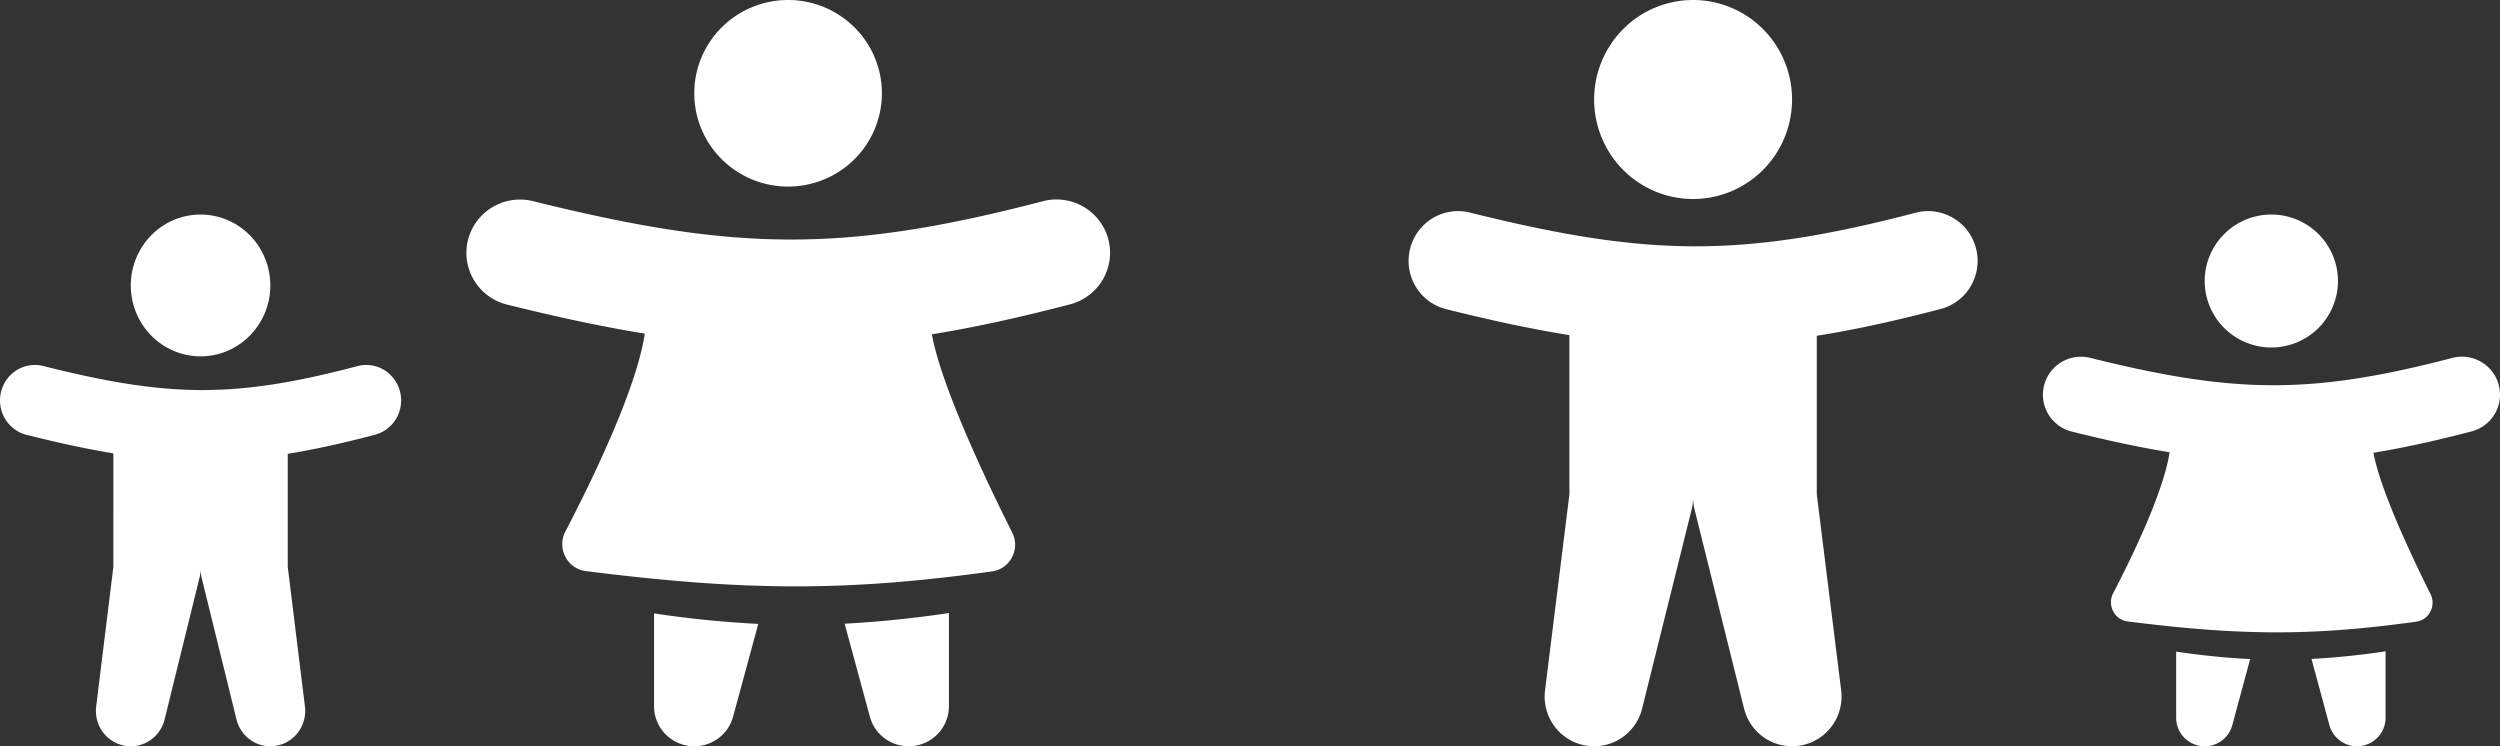 <svg xmlns="http://www.w3.org/2000/svg" width="268" height="80" fill="none"><rect width="100%" height="100%" fill="#333333" stroke="none"/><path fill="#fff" fill-rule="evenodd" d="M21.5 38.2c1.983 0 3.885-.801 5.288-2.227a7.663 7.663 0 0 0 2.19-5.373 7.663 7.663 0 0 0-2.19-5.374A7.418 7.418 0 0 0 21.5 23c-1.983 0-3.886.8-5.288 2.226a7.663 7.663 0 0 0-2.19 5.374c0 2.015.788 3.948 2.19 5.373A7.418 7.418 0 0 0 21.5 38.2Zm21.38 3.769c.25.975.107 2.011-.395 2.88a3.746 3.746 0 0 1-2.283 1.754c-3.372.893-6.438 1.577-9.355 2.044v12.114l1.842 14.966a3.847 3.847 0 0 1-.69 2.714 3.732 3.732 0 0 1-2.334 1.494 3.69 3.69 0 0 1-2.707-.538 3.798 3.798 0 0 1-1.607-2.277l-3.739-15.2A3.86 3.86 0 0 1 21.5 61c0 .31-.038.62-.112.921l-3.74 15.2a3.798 3.798 0 0 1-1.607 2.277 3.69 3.69 0 0 1-2.707.538 3.732 3.732 0 0 1-2.333-1.494 3.846 3.846 0 0 1-.69-2.714l1.841-14.966V48.598c-2.907-.471-5.96-1.14-9.312-1.984a3.745 3.745 0 0 1-2.303-1.726 3.854 3.854 0 0 1-.427-2.876c.238-.979.85-1.82 1.699-2.341a3.688 3.688 0 0 1 2.83-.434c6.8 1.714 11.888 2.555 16.876 2.576 4.976.02 10.048-.777 16.803-2.565a3.68 3.68 0 0 1 2.835.4 3.76 3.76 0 0 1 1.09.986c.297.398.513.852.637 1.335ZM84.482 20c2.668 0 5.226-1.053 7.112-2.929a9.972 9.972 0 0 0 2.946-7.07 9.972 9.972 0 0 0-2.946-7.072A10.086 10.086 0 0 0 84.482 0a10.086 10.086 0 0 0-7.111 2.929A9.972 9.972 0 0 0 74.425 10a9.972 9.972 0 0 0 2.946 7.071 10.086 10.086 0 0 0 7.111 2.93Zm30.195 12.635a5.755 5.755 0 0 0 3.529-2.638 5.699 5.699 0 0 0 .606-4.348 5.728 5.728 0 0 0-2.675-3.493 5.765 5.765 0 0 0-4.377-.576c-10.945 2.855-19.172 4.132-27.255 4.098-8.1-.032-16.35-1.38-27.364-4.115a5.775 5.775 0 0 0-4.35.644 5.718 5.718 0 0 0-2.62 3.515 5.687 5.687 0 0 0 .648 4.326 5.745 5.745 0 0 0 3.535 2.604c5.316 1.32 10.158 2.366 14.77 3.114-.908 6-5.736 15.884-8.52 21.215-.931 1.789.19 3.986 2.195 4.24 17.06 2.149 27.85 2.206 43.548.034 1.954-.271 3.046-2.394 2.166-4.151-2.712-5.403-7.586-15.632-8.62-21.266 4.609-.743 9.456-1.817 14.784-3.203Zm-44.562 33.12v9.96c0 1.04.38 2.043 1.069 2.824a4.33 4.33 0 0 0 5.63.743 4.287 4.287 0 0 0 1.772-2.45l2.701-9.95a112.47 112.47 0 0 1-11.172-1.127Zm20.43 1.106 2.707 9.972a4.287 4.287 0 0 0 1.772 2.449 4.33 4.33 0 0 0 5.63-.743 4.268 4.268 0 0 0 1.069-2.823v-10a118.11 118.11 0 0 1-11.178 1.145ZM181.5 21.333c2.813 0 5.512-1.124 7.501-3.124 1.989-2 3.107-4.714 3.107-7.543 0-2.829-1.118-5.542-3.107-7.542A10.579 10.579 0 0 0 181.5 0a10.581 10.581 0 0 0-7.502 3.124 10.698 10.698 0 0 0-3.107 7.542c0 2.83 1.118 5.542 3.107 7.543 1.99 2 4.688 3.124 7.502 3.124Zm30.329 5.29a5.36 5.36 0 0 1-.559 4.043 5.306 5.306 0 0 1-3.239 2.46c-4.784 1.254-9.133 2.214-13.271 2.87v17.002l2.613 21.005a5.358 5.358 0 0 1-.979 3.809 5.305 5.305 0 0 1-3.311 2.097 5.28 5.28 0 0 1-3.84-.755 5.333 5.333 0 0 1-2.28-3.197l-5.304-21.332a5.319 5.319 0 0 1-.159-1.294c-.001.436-.054.87-.159 1.294l-5.305 21.332a5.33 5.33 0 0 1-2.28 3.197 5.28 5.28 0 0 1-3.84.755 5.3 5.3 0 0 1-3.31-2.097 5.358 5.358 0 0 1-.979-3.81l2.612-21.004V35.927c-4.124-.662-8.455-1.6-13.21-2.784a5.304 5.304 0 0 1-3.267-2.424 5.353 5.353 0 0 1 1.804-7.321 5.28 5.28 0 0 1 4.014-.61c9.649 2.406 16.865 3.587 23.941 3.616 7.06.027 14.255-1.09 23.837-3.6a5.277 5.277 0 0 1 4.022.562 5.312 5.312 0 0 1 2.449 3.257ZM243.487 37.25c1.895 0 3.711-.75 5.051-2.087a7.119 7.119 0 0 0 2.092-5.038c0-1.89-.753-3.702-2.092-5.038a7.152 7.152 0 0 0-10.101 0 7.118 7.118 0 0 0-2.092 5.038c0 1.89.753 3.702 2.092 5.038a7.152 7.152 0 0 0 5.05 2.087Zm21.443 9.002a4.087 4.087 0 0 0 2.506-1.88 4.05 4.05 0 0 0 .43-3.098 4.056 4.056 0 0 0-1.899-2.488 4.09 4.09 0 0 0-3.108-.41c-7.773 2.034-13.615 2.944-19.355 2.92-5.753-.023-11.611-.984-19.433-2.932a4.091 4.091 0 0 0-3.09.459 4.071 4.071 0 0 0-1.399 5.586 4.081 4.081 0 0 0 2.51 1.856c3.775.94 7.213 1.685 10.489 2.219-.645 4.275-4.073 11.316-6.051 15.115-.661 1.274.135 2.84 1.559 3.021 12.115 1.531 19.778 1.572 30.925.024 1.388-.193 2.163-1.706 1.539-2.957-1.926-3.85-5.387-11.138-6.122-15.153 3.273-.529 6.716-1.294 10.499-2.282Zm-31.645 23.599v7.096c0 .74.269 1.455.758 2.012a3.063 3.063 0 0 0 3.999.53 3.053 3.053 0 0 0 1.258-1.746l1.918-7.09a79.608 79.608 0 0 1-7.933-.802Zm14.508.788 1.922 7.104a3.066 3.066 0 0 0 5.257 1.216 3.048 3.048 0 0 0 .759-2.012v-7.125c-2.631.398-5.28.672-7.938.817Z" clip-rule="evenodd"/></svg>